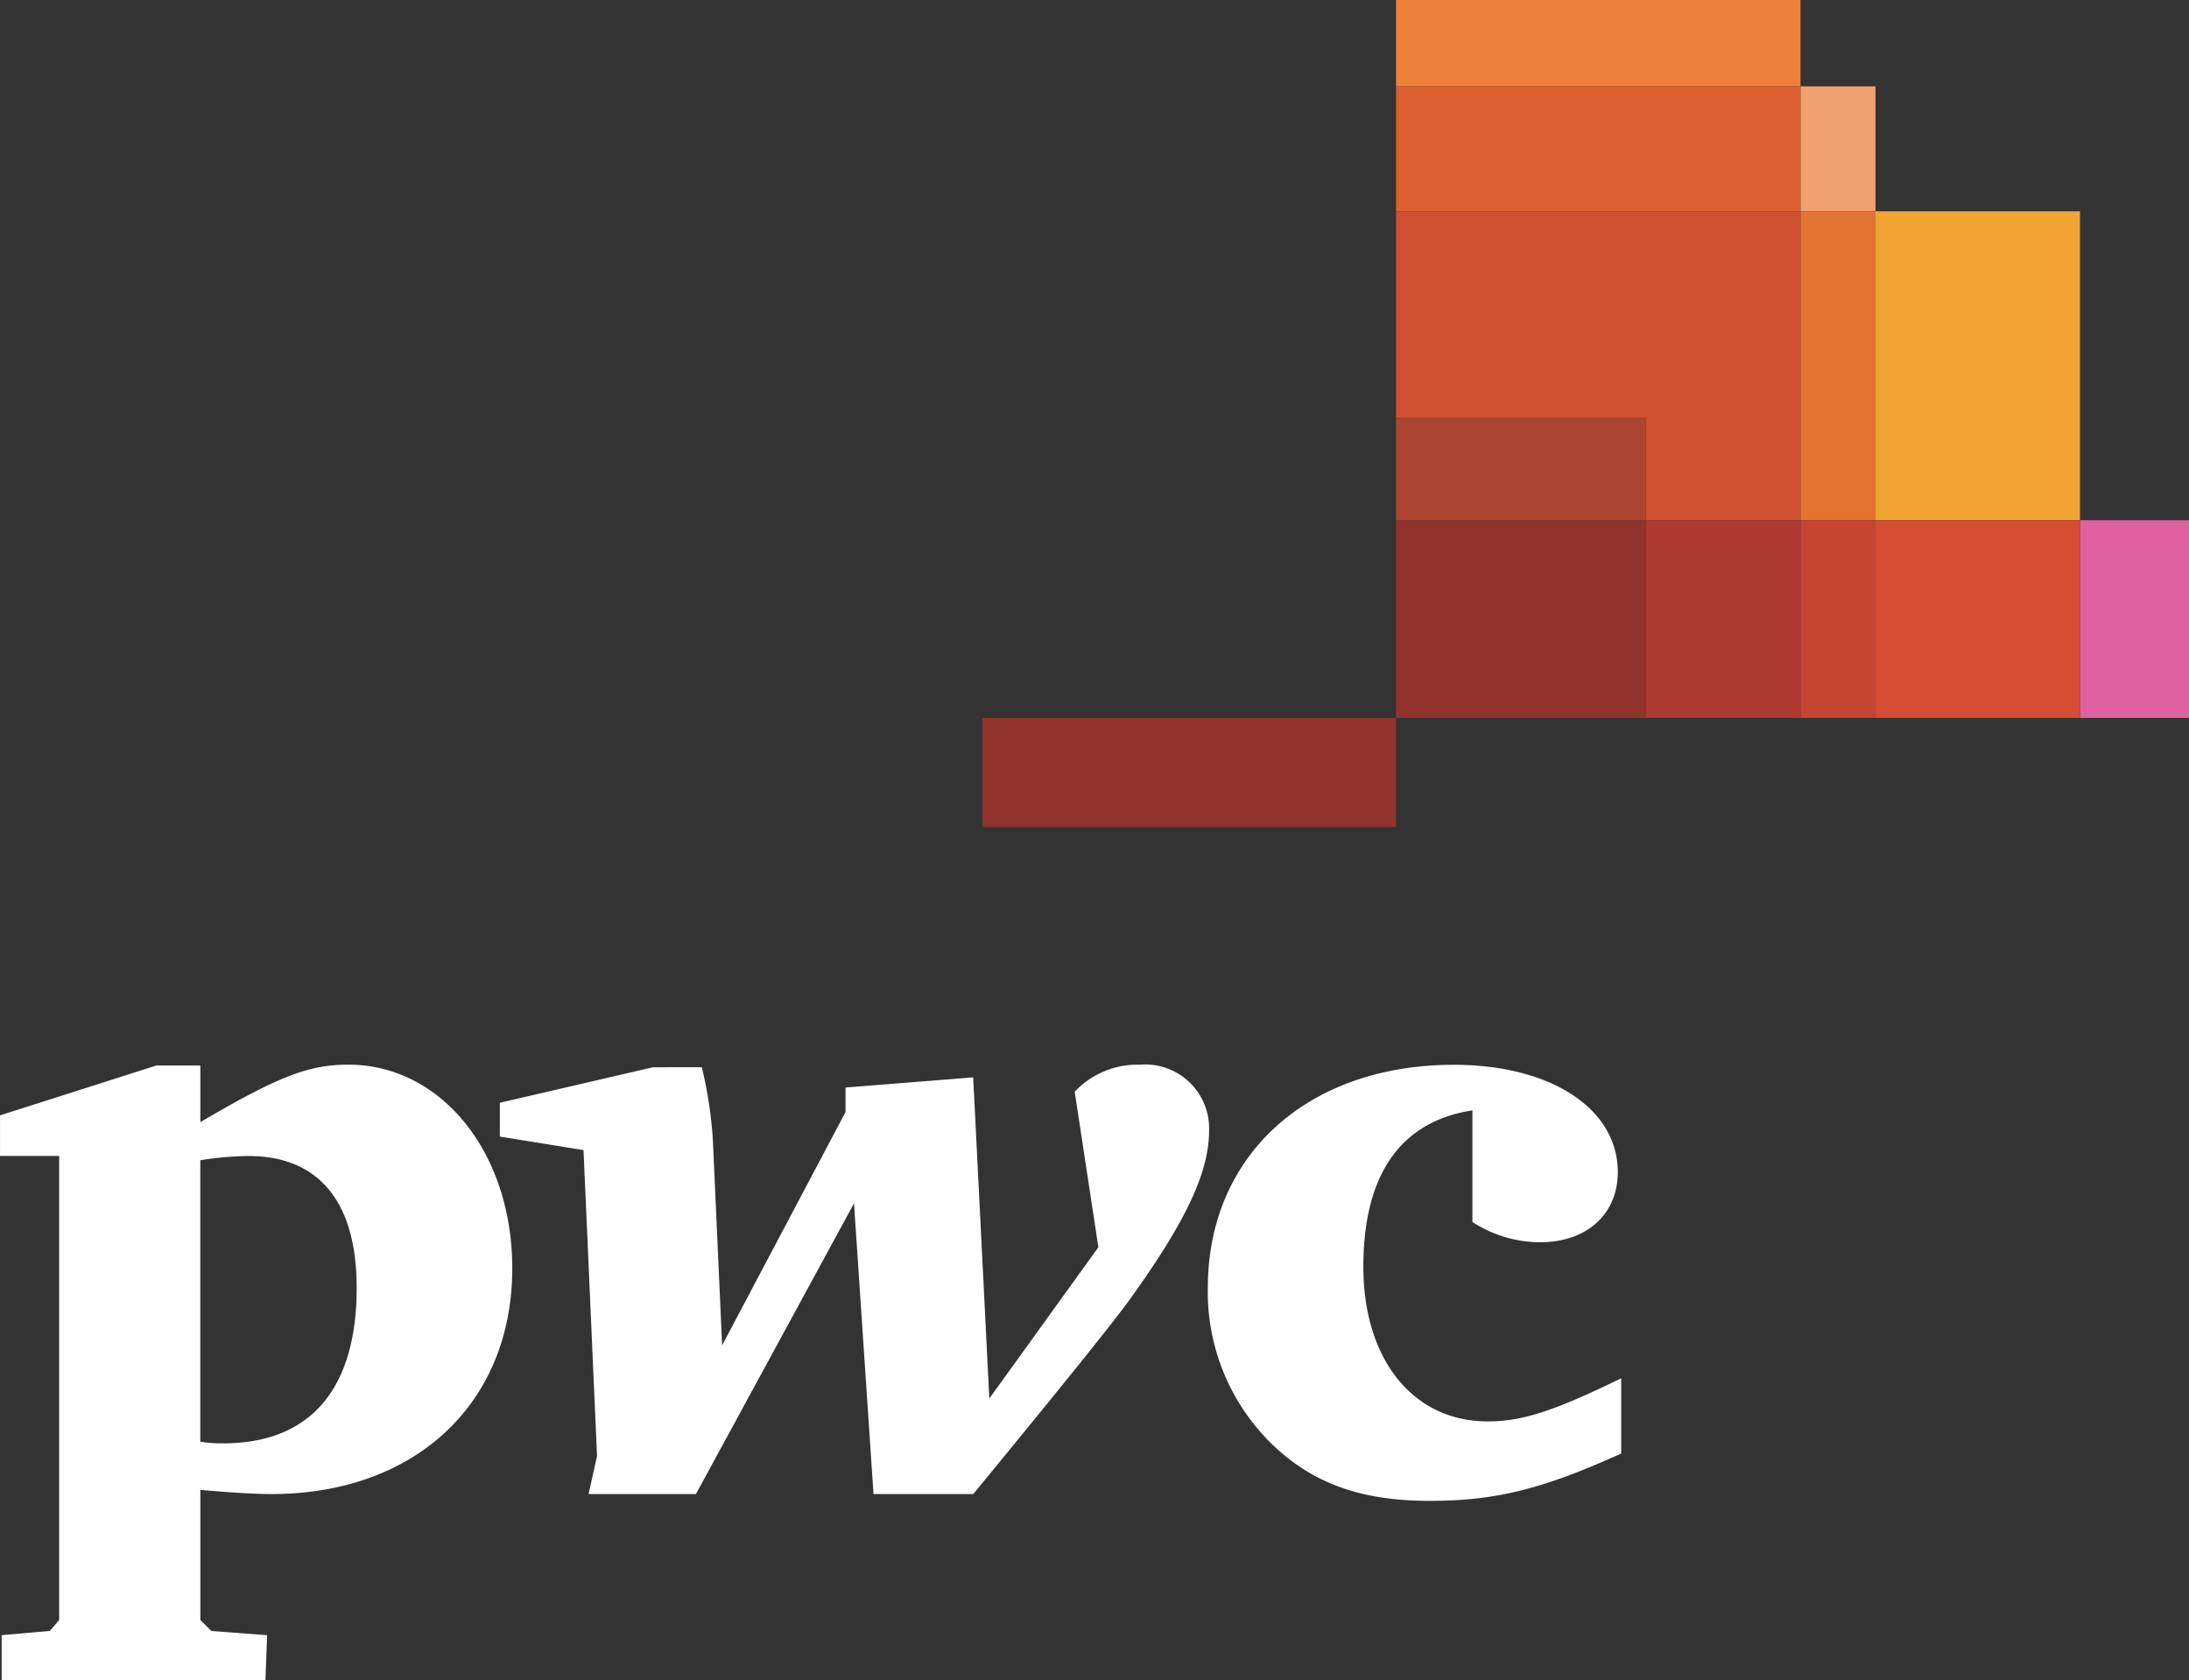 <svg xmlns="http://www.w3.org/2000/svg" width="122.166" height="93.776" viewBox="0 0 122.166 93.776">
    <rect x="0" y="0" width="122.166" height="93.776" fill="#333333" stroke="none"/>
    <defs>
        <style>
            .cls-1{fill:#fff}.cls-2{fill:#90332d}
        </style>
    </defs>
    <g id="Group_2356" transform="translate(-139.007 -121.906)">
        <g id="Group_2354" transform="translate(139.007 181.338)">
            <path id="Path_1456" d="M139.1 316.2l2.689-.236.519-.613v-25.9h-3.3v-2.264l8.727-2.784h2.453v3.161c4.34-2.547 6.038-3.208 8.256-3.208 5.189 0 9.152 4.907 9.152 11.369 0 7.548-5.425 12.6-13.445 12.6-.943 0-2.453-.094-3.963-.236v7.265l.613.613 3.114.236-.094 2.5H139.1zm11.086-10.8a6.967 6.967 0 0 0 1.274.094c4.859 0 7.453-3.019 7.453-8.68 0-4.812-2.123-7.359-6.038-7.359a18.5 18.5 0 0 0-2.689.236z" class="cls-1" transform="translate(-139.007 -284.361)"/>
            <path id="Path_1457" d="M226.53 284.5a23.834 23.834 0 0 1 .613 4.01l.519 11.511L234.55 287v-1.368l7.124-.566.9 17.927 6.086-8.445-1.321-8.68a4.814 4.814 0 0 1 3.632-1.51 3.569 3.569 0 0 1 3.868 3.68c0 2.311-1.273 5.048-4.434 9.435-.991 1.368-3.916 5-8.727 10.85h-5.567l-1.089-16.223-8.822 16.226h-5.991l.472-2.123-.755-17.077-4.671-.755v-1.887l8.539-1.981z" class="cls-1" transform="translate(-187.361 -284.361)"/>
            <path id="Path_1458" d="M338.031 286.909c-4.01.613-6.086 3.585-6.086 8.727 0 5.189 2.784 8.633 6.935 8.633 1.981 0 3.774-.613 7.454-2.406v4.2c-4.482 2.028-7.076 2.641-10.709 2.641-3.916 0-6.652-1.038-8.916-3.3a11.852 11.852 0 0 1-3.444-8.586c0-7.407 5.566-12.454 13.728-12.454 5.425 0 9.152 2.453 9.152 5.991 0 2.359-1.745 3.915-4.34 3.915a6.982 6.982 0 0 1-3.774-1.132z" class="cls-1" transform="translate(-255.857 -284.361)"/>
        </g>
        <path id="Rectangle_837" d="M0 0H23.078V6.087H0z" class="cls-2" transform="translate(193.84 161.978)"/>
        <g id="Group_2355" transform="translate(216.919 121.906)">
            <path id="Rectangle_838" fill="#ed813b" d="M0 0H22.571V4.821H0z" transform="translate(0 0)"/>
            <path id="Rectangle_839" fill="#f1a06f" d="M0 0H4.186V6.972H0z" transform="translate(22.571 4.821)"/>
            <path id="Rectangle_840" fill="#dd6032" d="M0 0H22.571V6.972H0z" transform="translate(0 4.821)"/>
            <path id="Rectangle_841" fill="#f0a434" d="M0 0H11.413V17.247H0z" transform="translate(26.757 11.793)"/>
            <path id="Rectangle_842" fill="#e27330" d="M0 0H4.186V17.247H0z" transform="translate(22.571 11.793)"/>
            <path id="Path_1459" fill="#ce5131" d="M365.925 171.389h8.622v-17.247h-22.57v11.54h13.949z" transform="translate(-351.977 -142.349)"/>
            <path id="Rectangle_843" fill="#e061a0" d="M0 0H6.084V11.033H0z" transform="translate(38.17 29.04)"/>
            <path id="Rectangle_844" fill="#d54d32" d="M0 0H11.413V11.033H0z" transform="translate(26.757 29.04)"/>
            <path id="Rectangle_845" fill="#c54432" d="M0 0H4.186V11.033H0z" transform="translate(22.571 29.04)"/>
            <path id="Rectangle_846" fill="#ae3a31" d="M0 0H8.622V11.033H0z" transform="translate(13.949 29.04)"/>
            <path id="Rectangle_847" fill="#ac4630" d="M0 0H13.949V5.707H0z" transform="translate(0 23.333)"/>
            <path id="Rectangle_848" d="M0 0H13.949V11.033H0z" class="cls-2" transform="translate(0 29.04)"/>
        </g>
    </g>
</svg>
